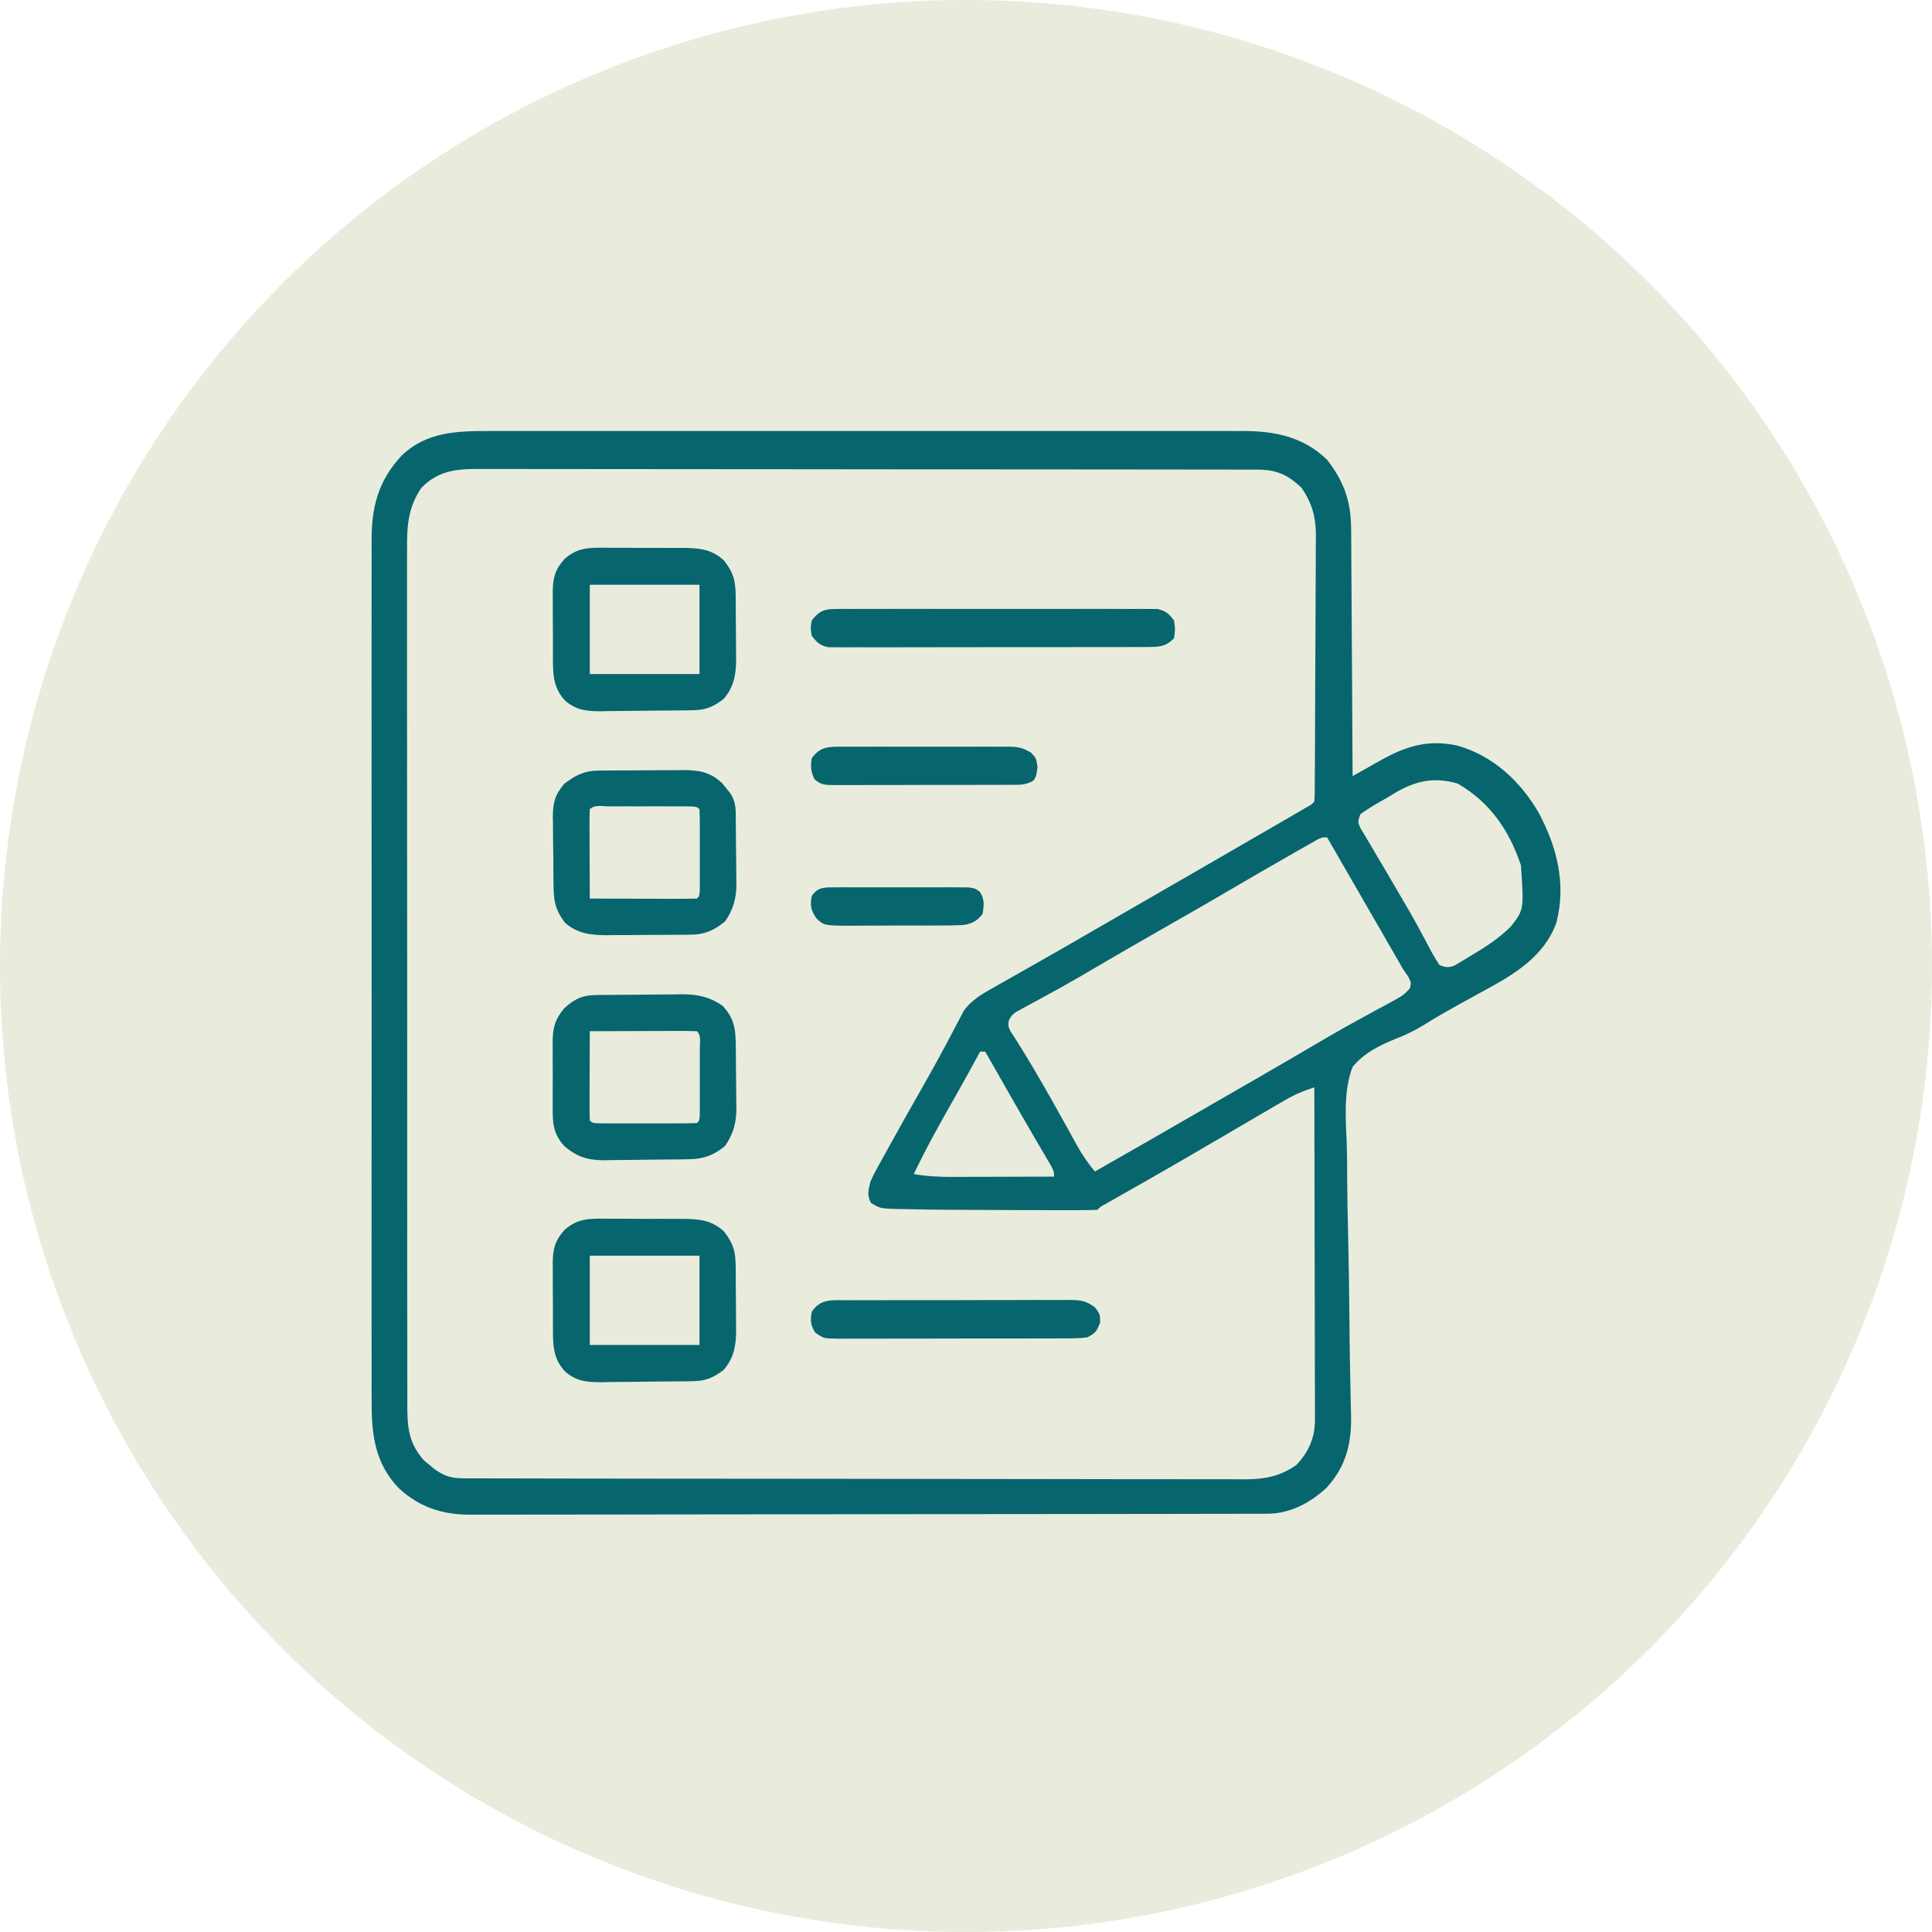 <svg width="130" height="130" viewBox="0 0 130 130" fill="none" xmlns="http://www.w3.org/2000/svg">
<circle cx="65" cy="65" r="65" fill="#E9EBDD"/>
<path d="M56.258 40.976C56.452 40.974 56.645 40.973 56.845 40.971C57.056 40.972 57.268 40.973 57.486 40.975C57.821 40.973 57.821 40.973 58.163 40.971C58.775 40.968 59.387 40.969 59.999 40.971C60.64 40.973 61.28 40.971 61.921 40.97C62.997 40.969 64.073 40.971 65.149 40.974C66.393 40.978 67.637 40.977 68.88 40.973C69.948 40.97 71.016 40.969 72.085 40.971C72.722 40.972 73.36 40.972 73.998 40.97C74.709 40.968 75.42 40.971 76.131 40.975C76.448 40.973 76.448 40.973 76.772 40.971C76.966 40.972 77.159 40.974 77.359 40.976C77.527 40.977 77.695 40.977 77.868 40.977C78.44 41.089 78.644 41.293 78.996 41.75C79.082 42.362 79.082 42.362 78.996 42.952C78.477 43.473 78.078 43.532 77.359 43.533C77.068 43.536 77.068 43.536 76.772 43.539C76.561 43.538 76.349 43.537 76.131 43.536C75.796 43.538 75.796 43.538 75.454 43.54C74.842 43.543 74.23 43.543 73.618 43.542C73.107 43.541 72.596 43.542 72.085 43.543C70.879 43.546 69.673 43.545 68.468 43.544C67.224 43.541 65.98 43.544 64.736 43.548C63.668 43.552 62.6 43.553 61.532 43.552C60.894 43.552 60.257 43.552 59.619 43.555C58.908 43.558 58.197 43.556 57.486 43.553C57.274 43.555 57.063 43.556 56.845 43.558C56.554 43.556 56.554 43.556 56.258 43.553C56.006 43.553 56.006 43.553 55.749 43.553C55.178 43.442 54.974 43.233 54.62 42.78C54.535 42.265 54.535 42.265 54.62 41.75C55.123 41.107 55.452 40.978 56.258 40.976Z" fill="#07656E"/>
<path d="M45.893 66.902C46.943 66.906 47.738 67.069 48.612 67.671C49.461 68.564 49.501 69.326 49.511 70.511C49.513 70.656 49.514 70.8 49.516 70.949C49.518 71.256 49.52 71.562 49.521 71.868C49.523 72.18 49.527 72.492 49.532 72.804C49.539 73.255 49.542 73.707 49.544 74.159C49.547 74.297 49.55 74.434 49.553 74.576C49.549 75.548 49.342 76.306 48.784 77.113C47.976 77.769 47.323 77.987 46.302 78.004C46.152 78.007 46.002 78.01 45.847 78.012C45.161 78.02 44.476 78.027 43.791 78.031C43.43 78.034 43.069 78.038 42.709 78.045C42.187 78.055 41.665 78.058 41.142 78.061C40.903 78.067 40.903 78.067 40.658 78.073C39.551 78.069 38.812 77.845 37.969 77.113C37.2 76.266 37.181 75.531 37.191 74.441C37.191 74.285 37.19 74.129 37.189 73.968C37.189 73.639 37.19 73.31 37.193 72.981C37.197 72.479 37.193 71.978 37.189 71.476C37.189 71.156 37.19 70.835 37.191 70.514C37.189 70.291 37.189 70.291 37.187 70.062C37.202 69.125 37.347 68.588 37.969 67.843C38.665 67.215 39.171 66.966 40.104 66.954C40.258 66.952 40.411 66.95 40.57 66.948C40.735 66.946 40.901 66.945 41.072 66.944C41.243 66.942 41.414 66.941 41.591 66.94C41.954 66.937 42.317 66.935 42.68 66.934C43.232 66.931 43.784 66.924 44.337 66.916C44.69 66.914 45.043 66.913 45.396 66.912C45.642 66.907 45.642 66.907 45.893 66.902ZM45.302 69.371C44.802 69.372 44.302 69.373 43.802 69.375C43.454 69.376 43.105 69.378 42.757 69.379C41.733 69.381 40.709 69.384 39.686 69.388C39.682 70.097 39.679 70.806 39.678 71.515C39.677 71.804 39.676 72.093 39.675 72.381C39.673 72.808 39.671 73.235 39.67 73.662C39.669 73.865 39.669 73.865 39.669 74.065C39.666 74.51 39.671 74.951 39.686 75.396C39.877 75.588 39.877 75.587 40.946 75.591C41.179 75.591 41.179 75.591 41.408 75.591C41.727 75.591 42.047 75.591 42.366 75.591C42.872 75.59 43.379 75.589 43.885 75.59C44.215 75.591 44.544 75.591 44.874 75.591C45.034 75.591 45.19 75.591 45.345 75.591C45.864 75.592 46.377 75.585 46.896 75.568C47.087 75.376 47.087 75.376 47.091 74.491C47.091 74.361 47.09 74.235 47.09 74.109C47.09 73.844 47.091 73.579 47.091 73.315C47.09 72.895 47.089 72.476 47.09 72.057C47.09 71.784 47.091 71.511 47.091 71.238C47.09 71.105 47.09 70.976 47.09 70.847C47.09 70.717 47.091 70.591 47.091 70.465C47.089 70.068 47.193 69.685 46.896 69.388C46.523 69.377 46.15 69.368 45.777 69.368C45.615 69.369 45.459 69.37 45.302 69.371Z" fill="#07656E"/>
<path d="M45.958 51.816C47.013 51.819 47.789 51.942 48.589 52.695L48.838 53.005L49.093 53.317C49.573 53.966 49.504 54.611 49.511 55.388C49.513 55.533 49.514 55.678 49.516 55.827C49.518 56.135 49.52 56.442 49.521 56.749C49.524 57.216 49.532 57.683 49.539 58.15C49.541 58.449 49.542 58.748 49.544 59.047C49.547 59.185 49.55 59.323 49.553 59.466C49.549 60.438 49.346 61.201 48.784 62.007C48.04 62.599 47.437 62.884 46.49 62.892C46.264 62.895 46.264 62.895 46.034 62.898C45.871 62.898 45.709 62.899 45.541 62.9C45.373 62.901 45.205 62.902 45.032 62.903C44.677 62.904 44.321 62.906 43.966 62.906C43.424 62.908 42.882 62.913 42.341 62.919C41.995 62.92 41.649 62.92 41.303 62.921C41.062 62.924 41.062 62.924 40.815 62.928C39.746 62.924 38.849 62.822 38.014 62.086C37.313 61.142 37.251 60.561 37.242 59.402C37.24 59.245 37.239 59.088 37.237 58.926C37.235 58.593 37.233 58.26 37.232 57.927C37.229 57.419 37.221 56.911 37.214 56.403C37.212 56.08 37.211 55.756 37.209 55.432C37.206 55.281 37.203 55.13 37.2 54.974C37.204 54.028 37.333 53.483 37.969 52.737C38.73 52.162 39.313 51.859 40.265 51.851C40.417 51.849 40.568 51.847 40.724 51.846C40.968 51.845 40.968 51.845 41.218 51.844C41.386 51.843 41.555 51.842 41.728 51.841C42.084 51.839 42.441 51.838 42.797 51.837C43.34 51.836 43.884 51.83 44.428 51.825C44.774 51.824 45.12 51.823 45.467 51.822C45.629 51.82 45.791 51.818 45.958 51.816ZM40.946 54.258C40.507 54.26 40.016 54.123 39.686 54.453C39.675 54.765 39.666 55.077 39.666 55.389C39.667 55.523 39.668 55.654 39.669 55.785C39.67 56.201 39.671 56.617 39.673 57.033C39.674 57.324 39.676 57.614 39.676 57.904C39.678 58.757 39.682 59.609 39.686 60.462C40.537 60.465 41.389 60.468 42.24 60.47C42.587 60.471 42.933 60.471 43.28 60.472C43.792 60.474 44.305 60.477 44.818 60.478C44.982 60.478 45.142 60.478 45.302 60.478C45.834 60.481 46.363 60.477 46.896 60.462C47.087 60.27 47.087 60.27 47.091 59.385C47.091 59.255 47.09 59.129 47.09 59.002C47.09 58.738 47.091 58.473 47.091 58.209C47.09 57.789 47.089 57.37 47.09 56.951C47.09 56.678 47.091 56.404 47.091 56.132C47.09 55.999 47.09 55.87 47.09 55.741C47.091 55.31 47.085 54.884 47.067 54.453C46.876 54.262 46.876 54.262 45.807 54.258C45.65 54.258 45.498 54.259 45.345 54.259C45.026 54.259 44.706 54.258 44.387 54.258C43.881 54.259 43.374 54.26 42.868 54.259C42.538 54.259 42.209 54.258 41.879 54.258C41.719 54.259 41.563 54.259 41.408 54.259C41.174 54.258 41.174 54.258 40.946 54.258Z" fill="#07656E"/>
<path d="M57.01 87.492C57.27 87.49 57.27 87.49 57.534 87.488C58.106 87.484 58.677 87.485 59.249 87.487C59.646 87.486 60.044 87.485 60.441 87.483C61.274 87.482 62.106 87.482 62.939 87.485C64.007 87.488 65.074 87.484 66.142 87.478C66.962 87.474 67.783 87.474 68.603 87.476C68.997 87.476 69.39 87.475 69.784 87.472C70.334 87.469 70.884 87.472 71.434 87.476C71.597 87.474 71.76 87.472 71.928 87.469C72.709 87.481 73.054 87.504 73.696 87.986C74.018 88.442 74.018 88.442 74.029 88.979C73.809 89.572 73.717 89.694 73.16 89.987C72.592 90.065 72.027 90.059 71.454 90.056C71.281 90.058 71.108 90.059 70.929 90.06C70.357 90.063 69.784 90.063 69.212 90.062C68.814 90.062 68.416 90.063 68.019 90.064C67.185 90.066 66.352 90.065 65.518 90.064C64.449 90.062 63.38 90.065 62.311 90.07C61.49 90.073 60.669 90.073 59.848 90.072C59.453 90.072 59.059 90.073 58.665 90.076C58.114 90.078 57.564 90.076 57.013 90.073C56.849 90.075 56.686 90.077 56.518 90.078C55.418 90.066 55.418 90.066 54.862 89.671C54.53 89.162 54.521 88.866 54.62 88.27C55.216 87.361 56.026 87.486 57.01 87.492Z" fill="#07656E"/>
<path d="M40.904 82.005C41.086 82.005 41.269 82.005 41.458 82.005C41.843 82.005 42.229 82.007 42.614 82.01C43.203 82.016 43.792 82.014 44.38 82.012C44.756 82.013 45.131 82.014 45.506 82.016C45.769 82.015 45.769 82.015 46.038 82.015C47.096 82.029 47.914 82.114 48.723 82.869C49.419 83.779 49.5 84.308 49.505 85.435C49.506 85.58 49.507 85.725 49.508 85.875C49.51 86.183 49.511 86.491 49.512 86.799C49.514 87.268 49.519 87.736 49.524 88.205C49.525 88.505 49.526 88.804 49.527 89.104C49.529 89.243 49.531 89.382 49.533 89.525C49.529 90.533 49.379 91.384 48.698 92.174C47.98 92.717 47.49 92.925 46.599 92.938C46.435 92.941 46.27 92.944 46.101 92.947C45.349 92.954 44.596 92.961 43.844 92.965C43.448 92.968 43.052 92.973 42.655 92.979C42.083 92.989 41.511 92.993 40.938 92.995C40.674 93.001 40.674 93.001 40.404 93.007C39.447 93.004 38.774 92.932 38.031 92.297C37.211 91.418 37.204 90.511 37.208 89.376C37.207 89.219 37.206 89.063 37.206 88.902C37.204 88.573 37.205 88.244 37.206 87.915C37.207 87.414 37.203 86.912 37.197 86.41C37.197 86.09 37.197 85.769 37.197 85.449C37.196 85.3 37.194 85.15 37.192 84.997C37.202 84.061 37.326 83.505 37.969 82.777C38.875 81.947 39.738 81.993 40.904 82.005ZM39.686 84.494V90.502H47.067V84.494H39.686Z" fill="#07656E"/>
<path d="M40.904 36.858C41.086 36.858 41.269 36.858 41.458 36.858C41.843 36.858 42.229 36.86 42.614 36.864C43.203 36.868 43.792 36.867 44.38 36.865C44.756 36.866 45.131 36.867 45.506 36.869C45.769 36.868 45.769 36.868 46.038 36.868C47.096 36.882 47.914 36.967 48.723 37.722C49.419 38.632 49.5 39.161 49.505 40.288C49.506 40.433 49.507 40.578 49.508 40.728C49.51 41.036 49.511 41.344 49.512 41.652C49.514 42.121 49.519 42.589 49.524 43.058C49.525 43.358 49.526 43.657 49.527 43.957C49.529 44.096 49.531 44.235 49.533 44.379C49.529 45.386 49.379 46.237 48.698 47.027C47.98 47.57 47.49 47.778 46.599 47.791C46.435 47.794 46.27 47.797 46.101 47.8C45.349 47.807 44.596 47.814 43.844 47.818C43.448 47.821 43.052 47.826 42.655 47.832C42.083 47.842 41.511 47.846 40.938 47.848C40.674 47.854 40.674 47.854 40.404 47.86C39.447 47.857 38.774 47.785 38.031 47.15C37.211 46.271 37.204 45.364 37.208 44.228C37.207 44.072 37.206 43.916 37.206 43.755C37.204 43.426 37.205 43.097 37.206 42.769C37.207 42.267 37.203 41.765 37.197 41.263C37.197 40.943 37.197 40.622 37.197 40.302C37.196 40.153 37.194 40.003 37.192 39.85C37.202 38.914 37.326 38.358 37.969 37.63C38.875 36.8 39.738 36.846 40.904 36.858ZM39.686 39.347V45.355H47.067V39.347H39.686Z" fill="#07656E"/>
<path d="M78.969 29.002C79.629 29.003 80.288 29.003 80.948 29.002C81.663 29.001 82.378 29.002 83.094 29.004C83.301 29.003 83.509 29.002 83.722 29.002C85.835 29.011 87.733 29.415 89.296 30.936C90.474 32.453 90.918 33.795 90.915 35.696C90.917 35.875 90.919 36.055 90.921 36.239C90.926 36.828 90.927 37.417 90.929 38.006C90.932 38.416 90.935 38.826 90.938 39.236C90.946 40.311 90.951 41.387 90.956 42.463C90.961 43.562 90.969 44.661 90.977 45.76C90.992 47.913 91.003 50.068 91.013 52.222C91.102 52.171 91.191 52.121 91.283 52.07C91.689 51.841 92.097 51.613 92.504 51.385L92.929 51.145C94.624 50.198 96.117 49.743 98.072 50.172C100.473 50.861 102.301 52.561 103.537 54.689C104.773 57.006 105.398 59.488 104.724 62.092C103.923 64.318 101.935 65.541 99.95 66.609C99.564 66.821 99.179 67.033 98.794 67.245L98.228 67.555C97.444 67.989 96.663 68.43 95.905 68.909C95.234 69.328 94.578 69.65 93.837 69.93C92.749 70.382 91.773 70.867 91.013 71.791C90.378 73.441 90.558 75.341 90.623 77.08C90.646 77.779 90.645 78.479 90.647 79.179C90.654 80.503 90.68 81.827 90.713 83.151C90.76 85.09 90.783 87.03 90.802 88.97C90.803 89.113 90.805 89.256 90.806 89.403C90.809 89.688 90.812 89.974 90.814 90.259C90.823 91.089 90.838 91.918 90.858 92.748C90.871 93.266 90.879 93.784 90.887 94.302C90.892 94.54 90.898 94.778 90.906 95.016C90.971 97.007 90.634 98.603 89.264 100.104C88.142 101.14 86.808 101.852 85.268 101.855C85.072 101.856 84.876 101.857 84.674 101.857C84.458 101.857 84.241 101.857 84.018 101.857C83.787 101.858 83.555 101.858 83.324 101.859C82.686 101.861 82.049 101.861 81.412 101.862C80.725 101.863 80.037 101.864 79.35 101.866C77.69 101.869 76.03 101.871 74.37 101.872C73.588 101.873 72.807 101.874 72.025 101.875C69.427 101.878 66.828 101.88 64.229 101.882C63.555 101.882 62.88 101.882 62.206 101.883C62.038 101.883 61.87 101.883 61.698 101.883C58.983 101.884 56.267 101.889 53.552 101.894C50.765 101.9 47.977 101.903 45.19 101.903C43.625 101.904 42.06 101.905 40.495 101.91C39.161 101.914 37.828 101.915 36.495 101.913C35.815 101.912 35.135 101.913 34.456 101.916C33.832 101.919 33.209 101.919 32.586 101.916C32.255 101.916 31.925 101.918 31.594 101.921C29.713 101.907 28.203 101.408 26.811 100.115C25.216 98.434 24.993 96.492 25.008 94.261C25.007 94.002 25.006 93.743 25.004 93.484C25.001 92.778 25.003 92.072 25.005 91.365C25.006 90.601 25.004 89.838 25.002 89.074C24.999 87.58 25 86.086 25.002 84.591C25.003 83.377 25.004 82.162 25.003 80.947C25.003 80.774 25.003 80.601 25.003 80.423C25.002 80.071 25.002 79.719 25.002 79.368C25 76.073 25.002 72.777 25.006 69.482C25.009 66.657 25.008 63.831 25.005 61.006C25.002 57.722 25 54.438 25.002 51.155C25.003 50.804 25.003 50.454 25.003 50.104C25.003 49.931 25.003 49.759 25.003 49.581C25.004 48.368 25.003 47.156 25.001 45.943C24.999 44.464 25 42.986 25.003 41.507C25.005 40.753 25.006 39.999 25.004 39.245C25.002 38.554 25.003 37.863 25.006 37.172C25.007 36.923 25.007 36.674 25.005 36.425C24.991 34.135 25.441 32.36 27.026 30.657C28.659 29.082 30.68 28.996 32.842 29.004C33.066 29.003 33.29 29.003 33.52 29.002C34.138 29.001 34.756 29.002 35.374 29.003C36.042 29.003 36.71 29.002 37.377 29.001C38.684 29 39.991 29 41.297 29.001C42.359 29.002 43.422 29.002 44.484 29.001C44.635 29.001 44.786 29.001 44.942 29.001C45.25 29.001 45.557 29.001 45.865 29.001C48.746 29 51.627 29.001 54.508 29.003C56.979 29.004 59.45 29.004 61.92 29.003C64.791 29.001 67.662 29 70.533 29.001C70.839 29.001 71.146 29.001 71.452 29.001C71.678 29.002 71.678 29.002 71.909 29.002C72.969 29.002 74.03 29.001 75.091 29C76.383 29 77.676 29 78.969 29.002ZM32.01 31.555C30.555 31.564 29.416 31.736 28.356 32.824C27.423 34.186 27.376 35.484 27.39 37.09C27.389 37.346 27.388 37.603 27.386 37.859C27.383 38.559 27.385 39.259 27.388 39.959C27.39 40.715 27.388 41.471 27.386 42.228C27.383 43.708 27.384 45.188 27.387 46.668C27.39 47.871 27.39 49.075 27.39 50.278C27.39 50.449 27.39 50.62 27.39 50.797C27.389 51.145 27.389 51.493 27.389 51.841C27.388 54.918 27.39 57.994 27.395 61.071C27.4 64.055 27.402 67.04 27.399 70.025C27.396 73.276 27.395 76.528 27.398 79.779C27.399 80.126 27.399 80.472 27.399 80.819C27.4 80.99 27.4 81.16 27.4 81.336C27.401 82.538 27.4 83.74 27.399 84.941C27.398 86.405 27.399 87.87 27.403 89.334C27.405 90.081 27.407 90.828 27.405 91.575C27.403 92.259 27.404 92.943 27.408 93.627C27.409 93.874 27.409 94.121 27.407 94.368C27.398 95.926 27.454 97.064 28.528 98.269L28.871 98.549L29.215 98.837C29.884 99.321 30.357 99.472 31.188 99.473C31.477 99.475 31.477 99.475 31.772 99.477C31.984 99.477 32.196 99.476 32.414 99.476C32.639 99.477 32.864 99.477 33.096 99.478C33.721 99.481 34.347 99.481 34.972 99.481C35.647 99.481 36.321 99.484 36.995 99.486C38.47 99.49 39.944 99.491 41.419 99.492C42.34 99.492 43.261 99.493 44.182 99.495C46.732 99.498 49.283 99.501 51.833 99.501C52.078 99.501 52.078 99.501 52.328 99.501C52.658 99.501 52.989 99.502 53.32 99.502C53.485 99.502 53.649 99.502 53.818 99.502C53.983 99.502 54.147 99.502 54.316 99.502C56.98 99.502 59.645 99.507 62.309 99.513C65.044 99.52 67.78 99.523 70.515 99.523C72.051 99.523 73.587 99.525 75.122 99.53C76.43 99.534 77.738 99.535 79.046 99.533C79.713 99.532 80.38 99.532 81.047 99.535C81.659 99.539 82.27 99.539 82.882 99.535C83.206 99.534 83.53 99.537 83.855 99.541C85.151 99.528 86.161 99.327 87.236 98.57C88.066 97.687 88.481 96.739 88.479 95.521C88.48 95.323 88.48 95.126 88.481 94.922C88.479 94.707 88.478 94.492 88.477 94.27C88.477 94.04 88.477 93.81 88.477 93.579C88.477 92.956 88.475 92.333 88.473 91.709C88.471 91.057 88.47 90.405 88.47 89.753C88.469 88.519 88.466 87.285 88.463 86.051C88.459 84.645 88.457 83.24 88.455 81.835C88.452 78.945 88.446 76.055 88.438 73.164C87.731 73.392 87.118 73.645 86.476 74.02C86.299 74.123 86.122 74.225 85.94 74.331C85.752 74.442 85.564 74.552 85.37 74.666C85.17 74.783 84.97 74.899 84.77 75.016C84.258 75.313 83.748 75.612 83.237 75.911C82.626 76.269 82.014 76.626 81.403 76.984C81.072 77.177 80.741 77.37 80.41 77.564C79.444 78.128 78.476 78.687 77.504 79.241C77.338 79.336 77.338 79.336 77.168 79.433C76.623 79.743 76.078 80.053 75.533 80.363C75.338 80.474 75.143 80.585 74.942 80.699C74.767 80.798 74.593 80.897 74.414 80.999C74.038 81.199 74.037 81.199 73.847 81.404C73.568 81.421 73.288 81.426 73.008 81.426C72.828 81.427 72.648 81.427 72.463 81.428C72.265 81.428 72.068 81.427 71.865 81.427C71.661 81.427 71.457 81.427 71.247 81.428C70.583 81.428 69.919 81.427 69.255 81.426C69.031 81.425 68.808 81.425 68.578 81.424C67.072 81.421 65.567 81.414 64.062 81.404C63.899 81.403 63.735 81.402 63.567 81.401C62.712 81.395 61.858 81.381 61.004 81.361C60.811 81.359 60.617 81.356 60.418 81.354C59.221 81.315 59.221 81.315 58.61 80.945C58.319 80.399 58.431 80.112 58.569 79.516C58.758 79.084 58.758 79.083 58.995 78.653C59.084 78.491 59.172 78.328 59.264 78.161C59.36 77.989 59.457 77.816 59.556 77.638C59.656 77.457 59.755 77.275 59.858 77.089C60.629 75.692 61.413 74.301 62.204 72.915C62.681 72.078 63.148 71.236 63.6 70.385C63.738 70.126 63.738 70.126 63.879 69.862C64.053 69.533 64.226 69.204 64.398 68.874C64.476 68.726 64.555 68.578 64.636 68.425C64.704 68.296 64.771 68.167 64.841 68.033C65.365 67.277 66.141 66.852 66.929 66.407C67.12 66.299 67.311 66.19 67.508 66.079C67.609 66.022 67.71 65.965 67.814 65.906C68.245 65.664 68.675 65.419 69.105 65.175C69.328 65.049 69.551 64.922 69.773 64.796C70.855 64.183 71.933 63.562 73.01 62.94C73.192 62.834 73.375 62.729 73.563 62.62C73.931 62.408 74.299 62.195 74.668 61.982C75.595 61.446 76.523 60.911 77.452 60.376L78.009 60.054C78.943 59.515 79.877 58.977 80.811 58.438C82.701 57.349 84.589 56.258 86.475 55.161C86.652 55.058 86.83 54.955 87.013 54.849C87.176 54.754 87.338 54.659 87.505 54.562C87.648 54.478 87.792 54.395 87.939 54.309C88.256 54.134 88.256 54.134 88.438 53.938C88.456 53.69 88.463 53.441 88.464 53.193C88.466 52.951 88.466 52.951 88.469 52.705C88.469 52.527 88.47 52.349 88.471 52.166C88.472 51.979 88.474 51.792 88.475 51.6C88.48 50.98 88.482 50.359 88.485 49.739C88.486 49.527 88.487 49.315 88.487 49.097C88.492 48.091 88.495 47.085 88.497 46.08C88.5 44.921 88.506 43.762 88.515 42.603C88.522 41.599 88.525 40.593 88.526 39.589C88.527 39.162 88.53 38.736 88.534 38.309C88.539 37.711 88.539 37.112 88.538 36.513C88.542 36.251 88.542 36.251 88.546 35.983C88.536 34.773 88.272 33.829 87.58 32.824C86.632 31.922 85.883 31.602 84.578 31.6C84.385 31.599 84.193 31.598 83.994 31.598C83.783 31.598 83.571 31.598 83.353 31.598C83.128 31.598 82.904 31.597 82.672 31.597C82.048 31.595 81.423 31.595 80.799 31.595C80.126 31.595 79.453 31.593 78.779 31.592C77.307 31.59 75.835 31.589 74.363 31.588C73.444 31.587 72.524 31.587 71.605 31.586C69.061 31.584 66.516 31.582 63.972 31.581C63.809 31.581 63.646 31.581 63.478 31.581C63.233 31.581 63.233 31.581 62.983 31.581C62.653 31.581 62.322 31.581 61.991 31.581C61.827 31.581 61.663 31.581 61.494 31.581C58.834 31.58 56.175 31.577 53.516 31.573C50.786 31.569 48.056 31.567 45.326 31.567C43.793 31.567 42.26 31.566 40.727 31.563C39.422 31.56 38.117 31.559 36.812 31.561C36.146 31.561 35.48 31.561 34.814 31.558C34.092 31.556 33.37 31.557 32.648 31.559L32.01 31.555ZM65.95 70.761C65.433 71.717 64.912 72.669 64.374 73.613C63.361 75.386 62.366 77.157 61.487 79.001C62.358 79.154 63.197 79.192 64.081 79.192C64.347 79.191 64.347 79.191 64.608 79.189C65.172 79.189 65.736 79.188 66.3 79.185C66.691 79.184 67.082 79.183 67.474 79.182C68.625 79.18 69.777 79.177 70.928 79.172C70.928 78.791 70.928 78.791 70.396 77.883C70.233 77.607 70.07 77.332 69.909 77.055C69.774 76.826 69.774 76.826 69.643 76.601C68.999 75.502 68.368 74.396 67.737 73.29C67.611 73.07 67.485 72.85 67.36 72.63C67.078 72.137 66.797 71.644 66.516 71.15C66.44 71.018 66.367 70.89 66.293 70.761H65.95ZM89.296 56.342C88.953 56.342 88.953 56.342 88.617 56.508C88.475 56.589 88.338 56.667 88.201 56.745C88.04 56.836 87.884 56.925 87.729 57.013C87.469 57.161 87.469 57.161 87.215 57.307C85.804 58.11 84.4 58.923 82.998 59.743C81.6 60.562 80.196 61.373 78.788 62.175C77.175 63.094 75.566 64.018 73.965 64.957C73.114 65.458 72.263 65.957 71.4 66.436C71.206 66.542 71.018 66.645 70.831 66.748C70.466 66.949 70.102 67.149 69.737 67.35C69.561 67.444 69.39 67.535 69.219 67.626C68.98 67.758 68.98 67.758 68.746 67.887C68.293 68.131 68.062 68.229 67.869 68.709C67.838 69.044 67.838 69.045 67.987 69.385L68.236 69.763L68.528 70.226C68.839 70.715 69.139 71.208 69.433 71.707C69.538 71.885 69.538 71.885 69.641 72.059C70.401 73.345 71.127 74.648 71.851 75.954C71.956 76.146 72.058 76.332 72.161 76.518C72.261 76.699 72.359 76.875 72.456 77.051C72.812 77.698 73.202 78.262 73.675 78.829C75.986 77.512 78.292 76.187 80.596 74.857C81.167 74.527 81.739 74.197 82.31 73.868C83.786 73.018 85.263 72.171 86.733 71.312C86.909 71.209 87.081 71.108 87.252 71.008C87.594 70.808 87.935 70.608 88.277 70.407C89.252 69.834 90.229 69.266 91.221 68.722C91.325 68.666 91.425 68.611 91.526 68.556C91.92 68.339 92.314 68.123 92.708 67.907C92.9 67.805 93.085 67.705 93.271 67.606C93.448 67.509 93.619 67.415 93.79 67.321C94.244 67.077 94.553 66.894 94.873 66.492C94.961 66.126 94.961 66.126 94.758 65.711C94.443 65.277 94.443 65.277 94.192 64.832C94.056 64.596 94.056 64.596 93.923 64.365C93.819 64.184 93.717 64.007 93.616 63.832C93.393 63.445 93.171 63.059 92.948 62.673C92.771 62.367 92.595 62.06 92.418 61.754C91.869 60.801 91.32 59.849 90.77 58.897C90.541 58.498 90.311 58.1 90.081 57.702C89.82 57.249 89.558 56.795 89.296 56.342ZM98.096 52.73C96.519 52.266 95.303 52.525 93.9 53.333L93.384 53.649C92.752 54.012 92.11 54.358 91.528 54.797C91.356 55.312 91.356 55.312 91.555 55.743L91.882 56.288C92.009 56.504 92.137 56.72 92.265 56.936C92.611 57.516 92.955 58.098 93.296 58.681C93.5 59.031 93.705 59.382 93.909 59.732C94.414 60.59 94.92 61.446 95.398 62.32C95.482 62.477 95.563 62.629 95.645 62.781C95.796 63.062 95.948 63.344 96.098 63.626C96.332 64.081 96.568 64.495 96.849 64.925C97.255 65.1 97.446 65.13 97.863 64.975C97.977 64.906 98.088 64.84 98.199 64.774L98.575 64.551L98.963 64.313C99.933 63.743 100.853 63.146 101.656 62.35C102.544 61.208 102.544 61.208 102.342 58.23C101.557 55.872 100.263 53.993 98.096 52.73Z" fill="#07656E"/>
<path d="M56.616 50.245C56.747 50.243 56.878 50.242 57.013 50.241C57.446 50.238 57.878 50.24 58.31 50.242C58.611 50.242 58.913 50.241 59.214 50.24C59.844 50.239 60.475 50.241 61.106 50.244C61.913 50.248 62.721 50.245 63.529 50.241C64.15 50.239 64.772 50.24 65.394 50.242C65.692 50.242 65.989 50.241 66.287 50.24C66.704 50.238 67.12 50.241 67.537 50.245C67.721 50.242 67.721 50.242 67.909 50.24C68.513 50.251 68.856 50.326 69.375 50.644C69.727 51.02 69.727 51.02 69.812 51.632C69.727 52.222 69.727 52.222 69.548 52.512C69.024 52.862 68.478 52.81 67.869 52.806C67.733 52.807 67.596 52.808 67.455 52.81C67.004 52.813 66.552 52.812 66.1 52.811C65.787 52.812 65.473 52.813 65.159 52.814C64.502 52.815 63.844 52.815 63.187 52.813C62.344 52.811 61.5 52.815 60.657 52.82C60.009 52.823 59.362 52.823 58.714 52.822C58.403 52.822 58.092 52.823 57.781 52.825C57.346 52.828 56.912 52.826 56.478 52.823C56.349 52.824 56.22 52.826 56.087 52.828C55.525 52.82 55.218 52.814 54.799 52.42C54.553 51.911 54.539 51.578 54.62 51.02C55.17 50.256 55.735 50.235 56.616 50.245Z" fill="#07656E"/>
<path d="M56.147 59.708C56.459 59.706 56.459 59.706 56.777 59.703C57.002 59.704 57.227 59.705 57.458 59.706C57.691 59.706 57.924 59.705 58.157 59.705C58.644 59.704 59.132 59.705 59.62 59.708C60.245 59.711 60.87 59.709 61.495 59.706C61.976 59.704 62.457 59.704 62.937 59.706C63.28 59.706 63.623 59.705 63.965 59.703C64.173 59.705 64.381 59.706 64.595 59.708C64.779 59.709 64.962 59.709 65.151 59.709C65.607 59.775 65.607 59.775 65.922 59.999C66.267 60.501 66.204 60.906 66.122 61.491C65.741 61.971 65.42 62.155 64.813 62.243C64.231 62.272 63.652 62.278 63.069 62.275C62.855 62.276 62.642 62.277 62.421 62.278C61.854 62.28 61.286 62.278 60.719 62.275C60.371 62.275 60.024 62.277 59.677 62.28C59.009 62.287 58.341 62.287 57.673 62.286C57.466 62.288 57.259 62.291 57.046 62.293C55.45 62.275 55.45 62.275 54.918 61.776C54.557 61.222 54.508 60.938 54.62 60.29C55.041 59.69 55.444 59.71 56.147 59.708Z" fill="#07656E"/>
</svg>
